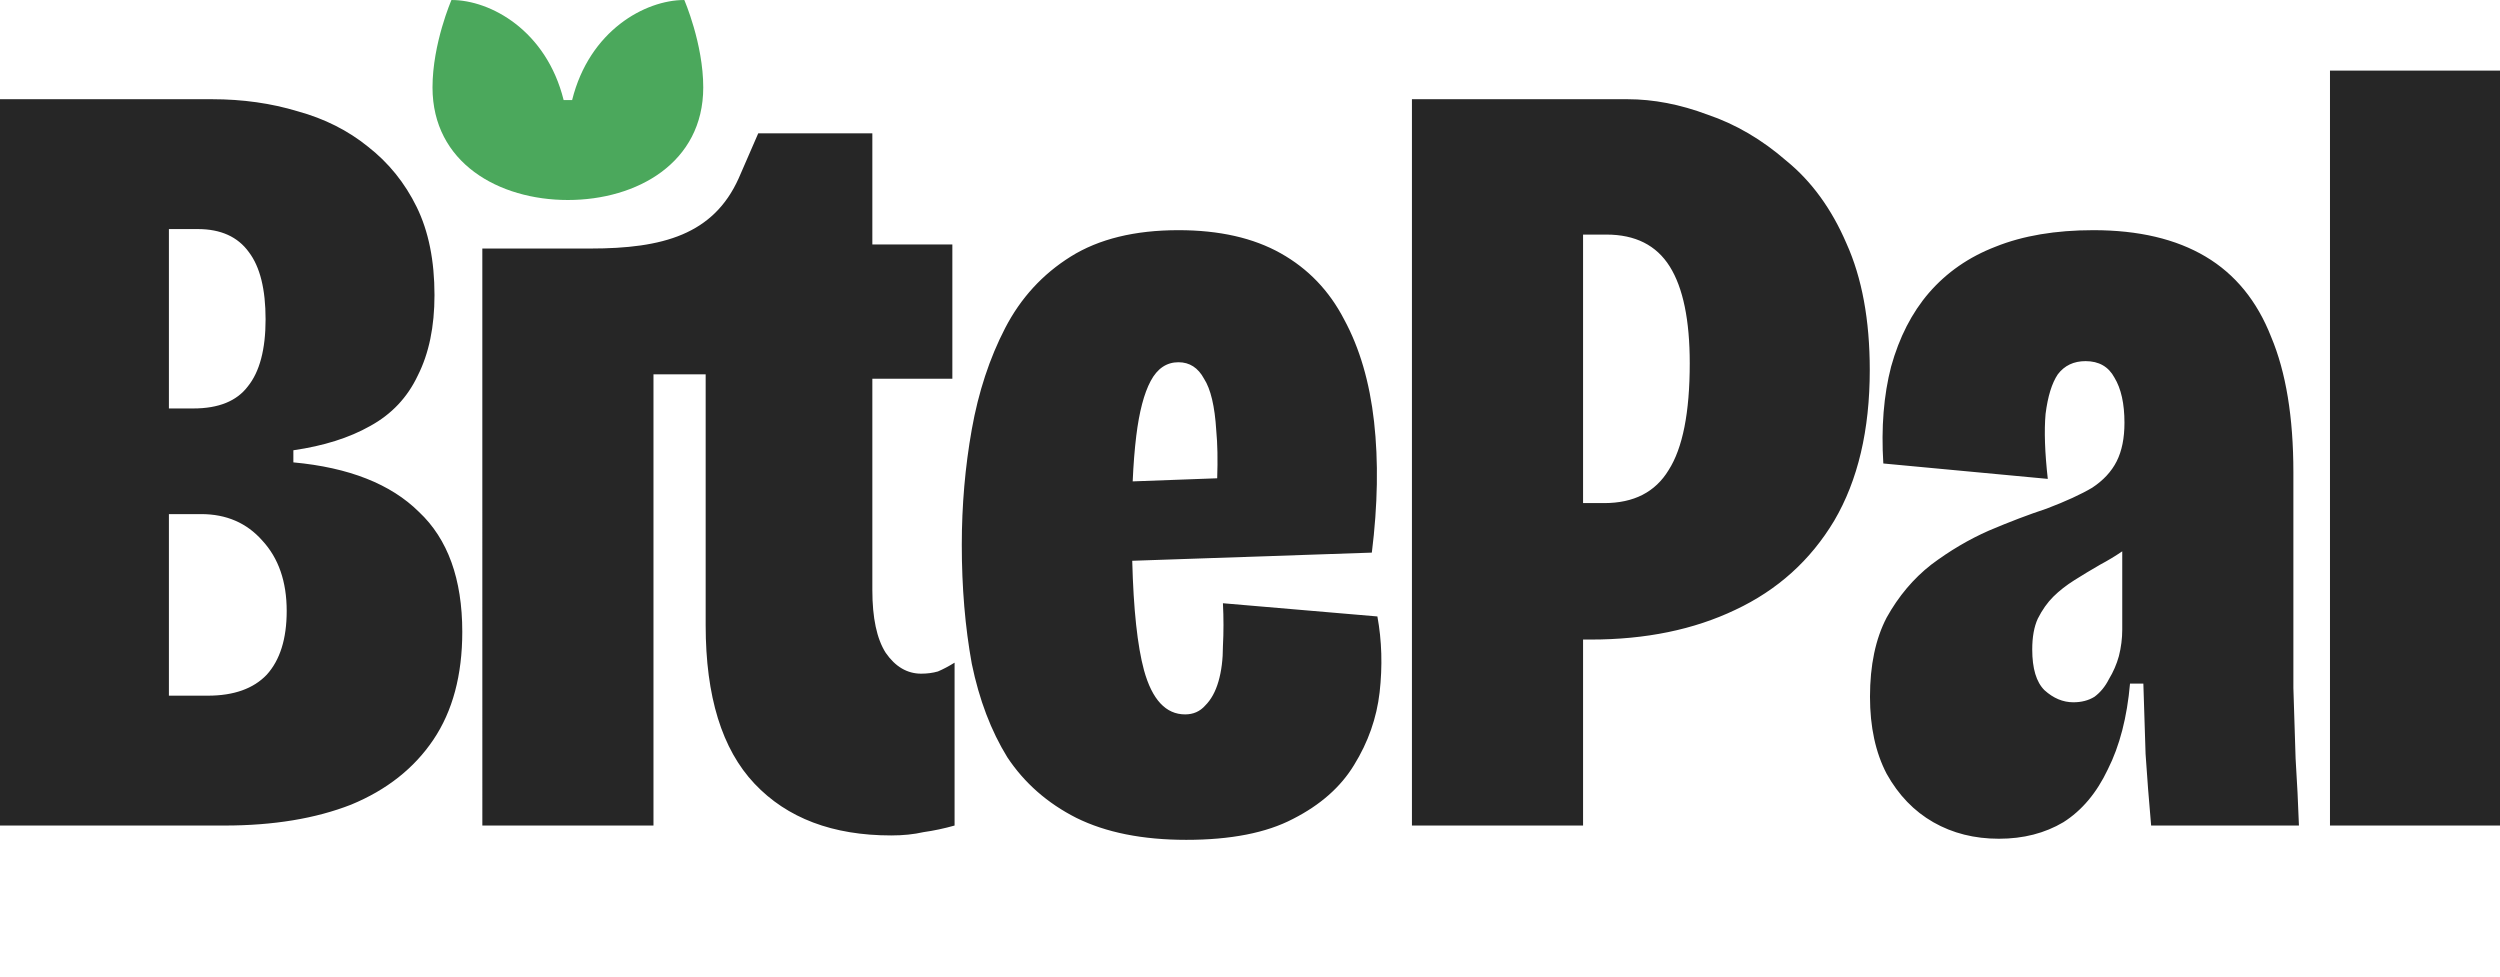 <svg width="256" height="100" viewBox="0 0 256 100" fill="none" xmlns="http://www.w3.org/2000/svg">
<g clip-path="url(#clip0_31_80)">
<path fill-rule="evenodd" clip-rule="evenodd" d="M238.59 84.535V7.23H256V84.535H238.59ZM204.687 85.887C202.183 85.887 199.946 85.324 197.973 84.197C196.001 83.07 194.408 81.417 193.194 79.239C192.056 77.06 191.487 74.431 191.487 71.351C191.487 68.12 192.056 65.416 193.194 63.237C194.408 61.058 195.925 59.255 197.746 57.828C199.642 56.401 201.614 55.236 203.663 54.334C205.787 53.433 207.759 52.682 209.58 52.081C211.552 51.33 213.107 50.616 214.245 49.94C215.383 49.188 216.218 48.287 216.749 47.235C217.28 46.183 217.545 44.868 217.545 43.291C217.545 41.338 217.204 39.797 216.521 38.671C215.914 37.544 214.928 36.98 213.563 36.98C212.349 36.98 211.4 37.431 210.718 38.333C210.111 39.234 209.694 40.586 209.466 42.389C209.314 44.117 209.39 46.334 209.694 49.038L192.852 47.461C192.625 43.779 192.89 40.474 193.649 37.544C194.484 34.539 195.773 32.022 197.518 29.994C199.339 27.89 201.614 26.312 204.346 25.261C207.152 24.134 210.49 23.57 214.359 23.57C218.987 23.57 222.818 24.472 225.852 26.275C228.887 28.078 231.124 30.82 232.566 34.501C234.083 38.107 234.842 42.727 234.842 48.362V63.35V70.449L235.069 77.661C235.221 80.065 235.335 82.357 235.411 84.535H220.276C220.049 81.981 219.859 79.539 219.707 77.21C219.631 74.882 219.556 72.478 219.48 69.998H218.114C217.811 73.454 217.052 76.384 215.839 78.788C214.701 81.192 213.183 82.995 211.287 84.197C209.39 85.324 207.19 85.887 204.687 85.887ZM212.311 71.914C213.145 71.914 213.866 71.726 214.473 71.351C215.08 70.9 215.573 70.299 215.952 69.548C216.407 68.796 216.749 68.007 216.976 67.181C217.204 66.28 217.318 65.378 217.318 64.477V56.456C216.61 56.939 215.852 57.396 215.042 57.828C214.132 58.354 213.259 58.88 212.425 59.406C211.59 59.931 210.87 60.495 210.263 61.096C209.656 61.697 209.125 62.448 208.67 63.35C208.29 64.176 208.101 65.228 208.101 66.505C208.101 68.458 208.518 69.848 209.352 70.674C210.263 71.501 211.249 71.914 212.311 71.914ZM162.106 65.49V84.535H144.582V10.16H157.327H162.106H166.658C169.313 10.16 172.044 10.686 174.851 11.738C177.733 12.714 180.426 14.292 182.93 16.471C185.509 18.574 187.557 21.391 189.075 24.922C190.667 28.453 191.464 32.773 191.464 37.882C191.464 44.042 190.25 49.188 187.823 53.32C185.395 57.377 182.019 60.419 177.695 62.448C173.447 64.476 168.516 65.49 162.902 65.49H162.106ZM162.106 51.517H164.268C167.302 51.517 169.502 50.39 170.868 48.136C172.309 45.882 173.03 42.239 173.03 37.205C173.03 32.773 172.347 29.468 170.982 27.289C169.616 25.11 167.454 24.021 164.496 24.021H162.106V51.517ZM121.473 86C116.997 86 113.242 85.249 110.208 83.746C107.249 82.244 104.897 80.178 103.152 77.548C101.483 74.844 100.27 71.651 99.511 67.97C98.828 64.214 98.487 60.157 98.487 55.8C98.487 51.743 98.828 47.798 99.511 43.967C100.194 40.136 101.332 36.68 102.925 33.6C104.518 30.52 106.756 28.078 109.638 26.275C112.521 24.472 116.201 23.57 120.676 23.57C124.849 23.57 128.338 24.359 131.145 25.937C133.952 27.514 136.114 29.768 137.631 32.698C139.224 35.628 140.248 39.121 140.704 43.178C141.159 47.235 141.083 51.705 140.476 56.588L115.941 57.423C116.068 62.403 116.471 66.144 117.149 68.646C117.983 71.651 119.387 73.154 121.359 73.154C122.193 73.154 122.876 72.853 123.407 72.252C124.014 71.651 124.47 70.825 124.773 69.773C125.076 68.721 125.228 67.519 125.228 66.167C125.304 64.74 125.304 63.275 125.228 61.772L141.045 63.124C141.5 65.603 141.576 68.195 141.273 70.9C140.969 73.529 140.097 76.008 138.656 78.337C137.29 80.591 135.204 82.432 132.397 83.859C129.666 85.286 126.024 86 121.473 86ZM116.352 44.643C116.184 46.02 116.062 47.57 115.987 49.294L124.641 48.976C124.706 47.069 124.674 45.437 124.545 44.08C124.394 41.6 123.976 39.835 123.294 38.783C122.687 37.657 121.814 37.093 120.676 37.093C119.463 37.093 118.514 37.731 117.831 39.009C117.149 40.286 116.656 42.164 116.352 44.643ZM77.266 80.253C80.604 83.784 85.27 85.549 91.263 85.549C92.477 85.549 93.577 85.436 94.563 85.211C95.625 85.061 96.687 84.835 97.749 84.535V67.857C97.142 68.232 96.573 68.533 96.042 68.758C95.511 68.909 94.942 68.984 94.335 68.984C92.894 68.984 91.68 68.27 90.694 66.843C89.784 65.415 89.328 63.274 89.328 60.419V38.783H97.521V25.035H89.328V13.653H77.644L75.646 18.248C73.059 24.011 67.887 25.45 60.452 25.45H49.39V38.333L49.392 84.535H66.916V38.333H72.26V64.025C72.26 71.313 73.928 76.722 77.266 80.253ZM0 10.16V84.535H22.986C27.993 84.535 32.317 83.821 35.958 82.394C39.599 80.891 42.406 78.675 44.379 75.745C46.351 72.815 47.337 69.134 47.337 64.701C47.337 59.292 45.858 55.198 42.899 52.418C40.017 49.564 35.731 47.873 30.041 47.347V46.108C33.151 45.657 35.769 44.831 37.893 43.629C40.093 42.427 41.724 40.699 42.786 38.445C43.924 36.191 44.492 33.449 44.492 30.219C44.492 26.688 43.886 23.683 42.672 21.204C41.458 18.724 39.789 16.659 37.665 15.006C35.617 13.353 33.227 12.151 30.496 11.4C27.765 10.573 24.845 10.16 21.734 10.16H0ZM21.279 71.237H17.296V52.644H20.596C23.175 52.644 25.262 53.545 26.855 55.348C28.524 57.151 29.358 59.555 29.358 62.56C29.358 65.415 28.675 67.594 27.31 69.096C25.945 70.524 23.934 71.237 21.279 71.237ZM19.8 41.826H17.296V23.457H20.255C22.607 23.457 24.351 24.246 25.489 25.824C26.627 27.326 27.196 29.618 27.196 32.698C27.196 35.778 26.589 38.069 25.375 39.572C24.238 41.074 22.379 41.826 19.8 41.826Z" fill="#262626"/>
<path fill-rule="evenodd" clip-rule="evenodd" d="M57.716 10.245C55.943 3.118 50.233 6.9012e-05 46.229 0C46.229 0 44.289 4.458 44.289 8.953C44.289 16.673 51.078 20.48 58.151 20.48C65.224 20.48 72.013 16.673 72.013 8.953C72.013 4.458 70.073 2.10297e-05 70.073 2.10297e-05C66.069 9.00417e-05 60.359 3.118 58.586 10.245H57.716Z" fill="#4BA85C"/>
</g>
<defs>
<clipPath id="clip0_31_80">
<rect width="256" height="86" fill="white"/>
</clipPath>
</defs>
</svg>
